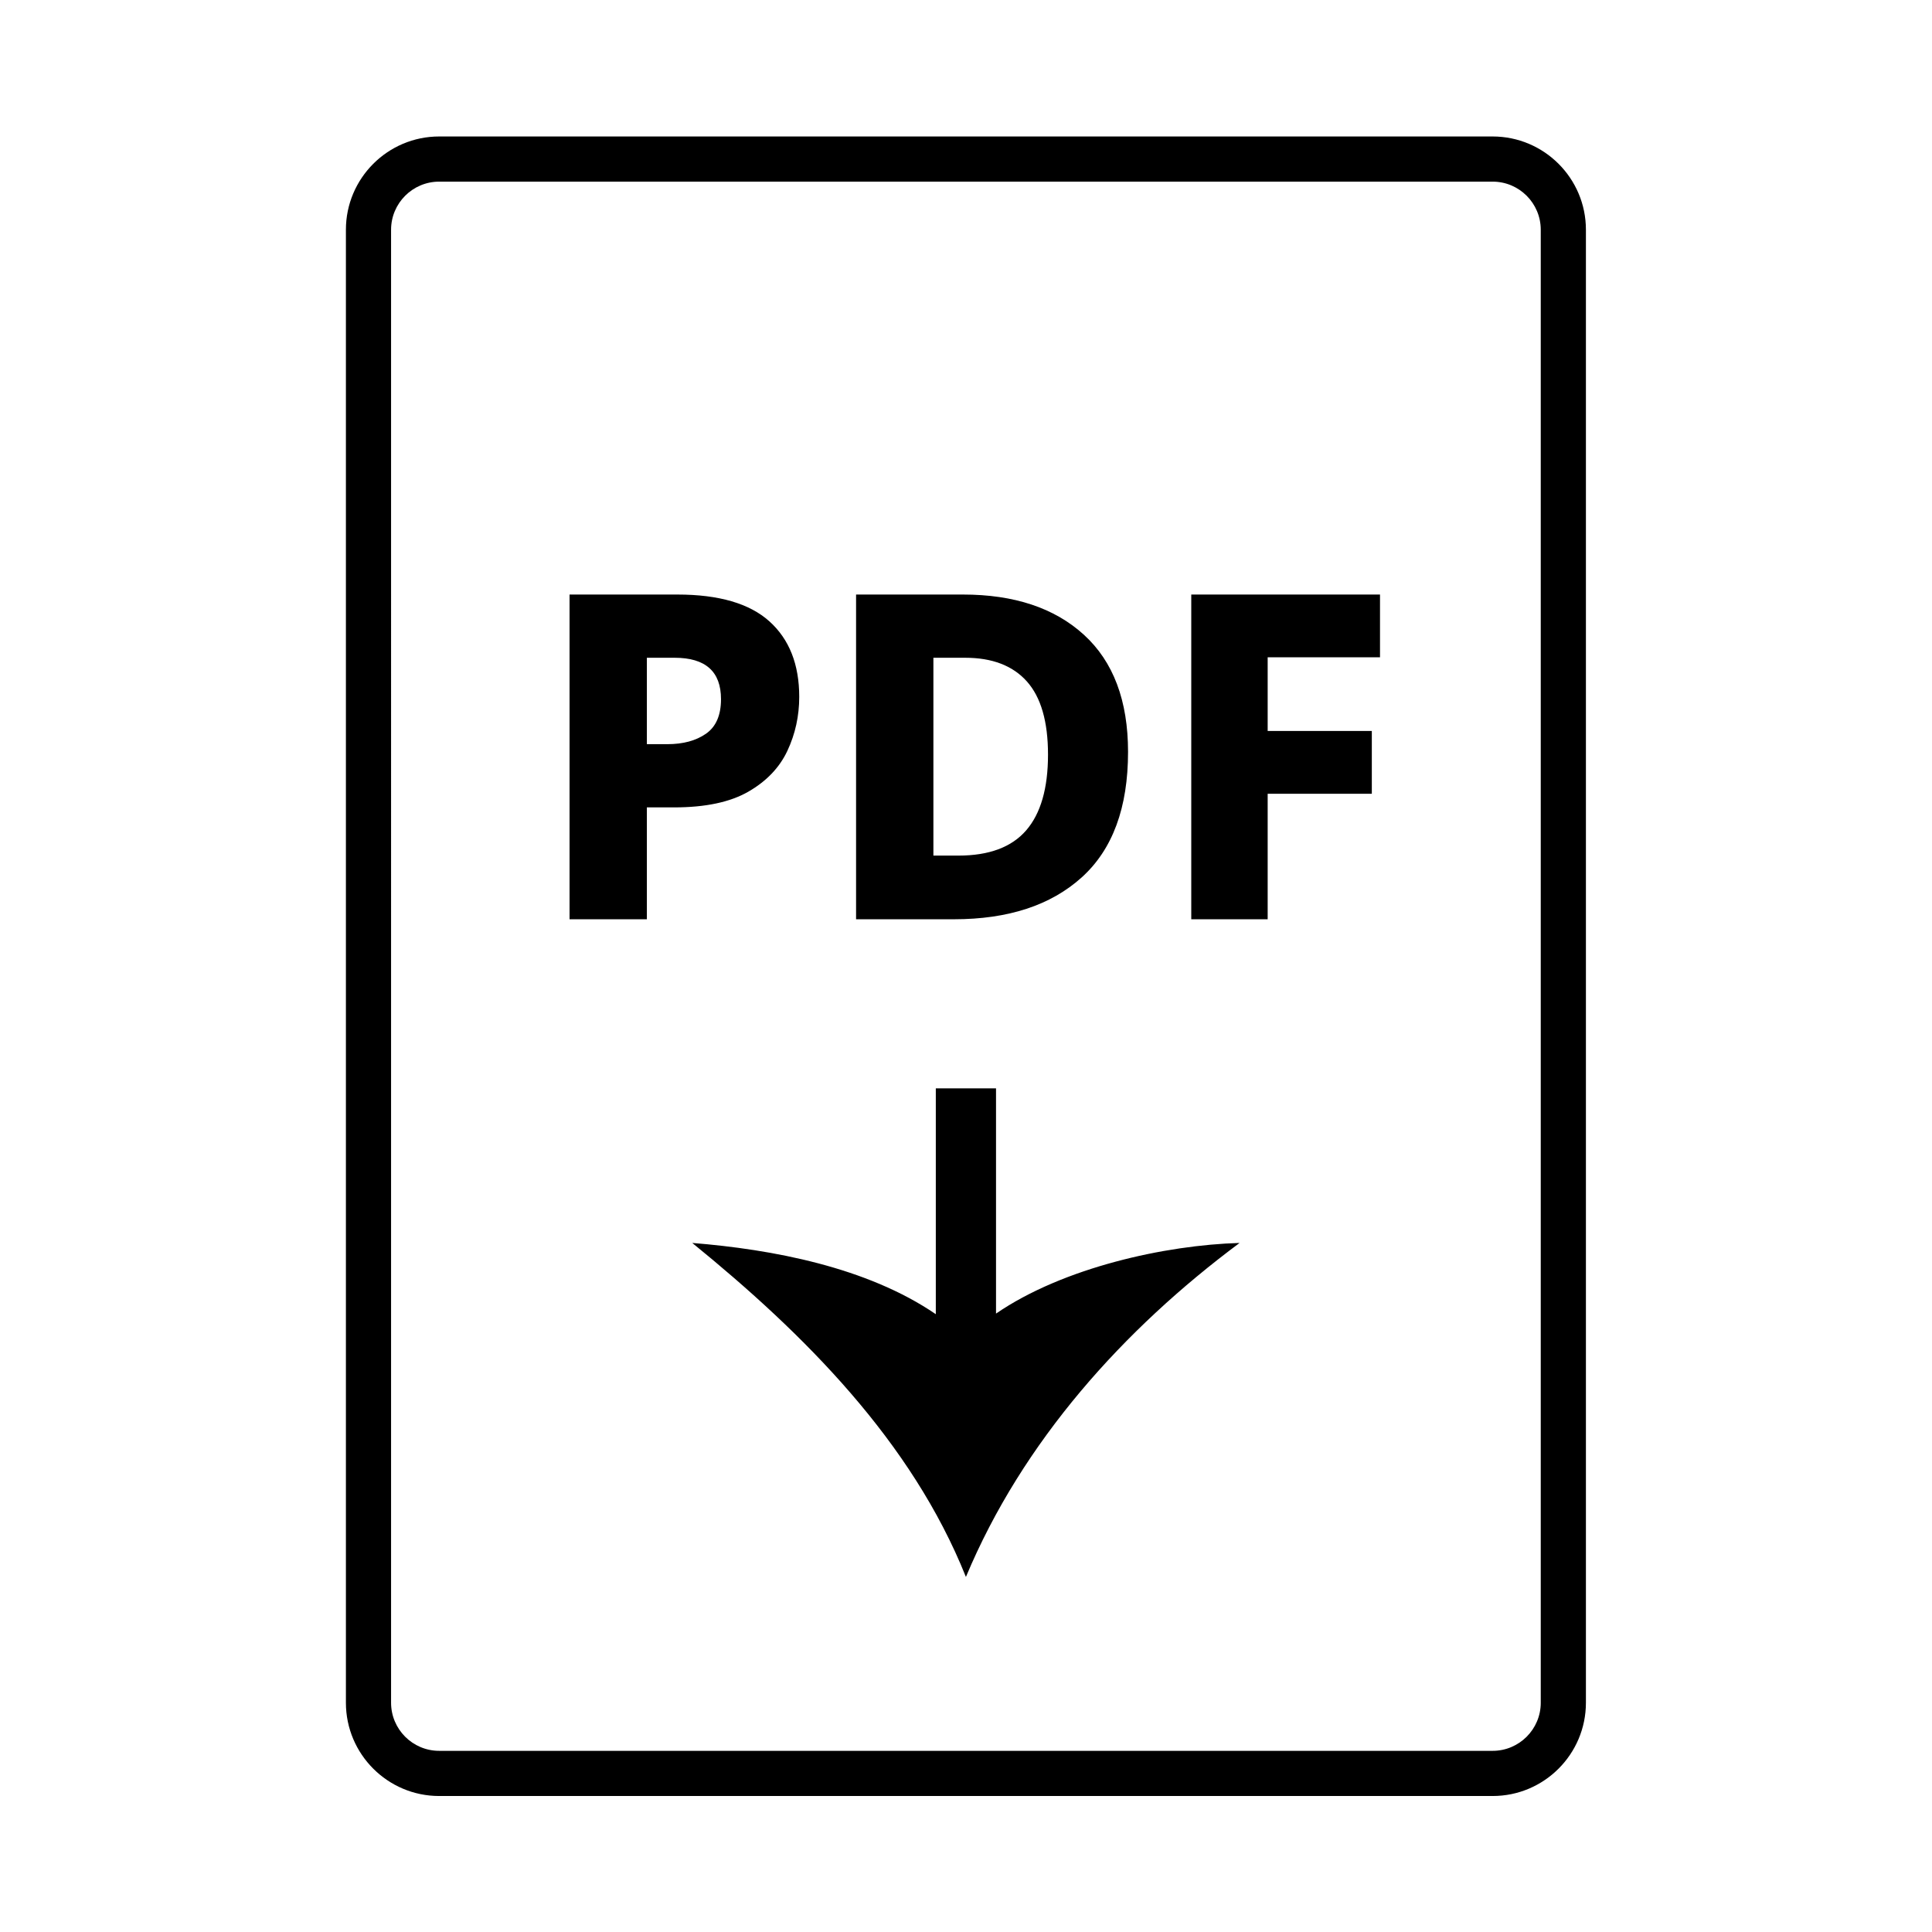 <?xml version="1.0" encoding="utf-8"?>
<svg version="1.1" xmlns="http://www.w3.org/2000/svg" xmlns:xlink="http://www.w3.org/1999/xlink" x="0px" y="0px"
	 viewBox="0 0 300 300" enable-background="new 0 0 300 300" xml:space="preserve">
<path d="M231.78,21.192H68.193c-7.984,0-14.48,6.496-14.48,14.48v228.731c0,7.984,6.496,14.48,14.48,14.48H231.78
	c7.984,0,14.48-6.495,14.48-14.48V35.672C246.26,27.687,239.765,21.192,231.78,21.192z M239.248,264.402
	c0,4.117-3.35,7.467-7.467,7.467H68.193c-4.117,0-7.467-3.35-7.467-7.467V35.672c0-4.117,3.35-7.467,7.467-7.467H231.78
	c4.117,0,7.467,3.35,7.467,7.467V264.402z M167.96,136.247c4.802-4.331,7.203-10.828,7.203-19.492c0-7.956-2.284-14.018-6.85-18.185
	c-4.567-4.167-10.83-6.25-18.786-6.25h-16.596v50.424h15.184C156.542,142.744,163.157,140.579,167.96,136.247z M144.937,102.137
	h4.944c4.19,0,7.38,1.225,9.569,3.672c2.189,2.449,3.284,6.239,3.284,11.37c0,5.226-1.13,9.145-3.39,11.758
	c-2.26,2.613-5.768,3.92-10.523,3.92h-3.884V102.137z M184.979,142.744h11.864v-19.491h16.172v-9.746h-16.172v-11.441h17.444V92.32
	h-29.308V142.744z M122.268,116.579c1.224-2.613,1.836-5.403,1.836-8.369c0-5.037-1.543-8.945-4.626-11.723
	c-3.084-2.777-7.851-4.167-14.301-4.167H88.44v50.424h12.006v-17.373h4.237c4.849,0,8.686-0.812,11.511-2.436
	C119.019,121.31,121.043,119.192,122.268,116.579z M109.627,113.93c-1.554,1.084-3.555,1.624-6.003,1.624h-3.178v-13.418h4.308
	c4.802,0,7.203,2.143,7.203,6.427C111.957,111.059,111.18,112.848,109.627,113.93z M154.662,169.003h-9.35v35.064
	c-10.684-7.304-25.399-10.067-37.819-11.063c17.421,14.162,34.066,30.803,42.494,51.862c8.802-21.059,24.498-38.467,42.494-51.862
	c-11.508,0.329-27.377,3.809-37.819,10.969V169.003z"/>
<rect fill="none" width="300" height="300"/>
</svg>
